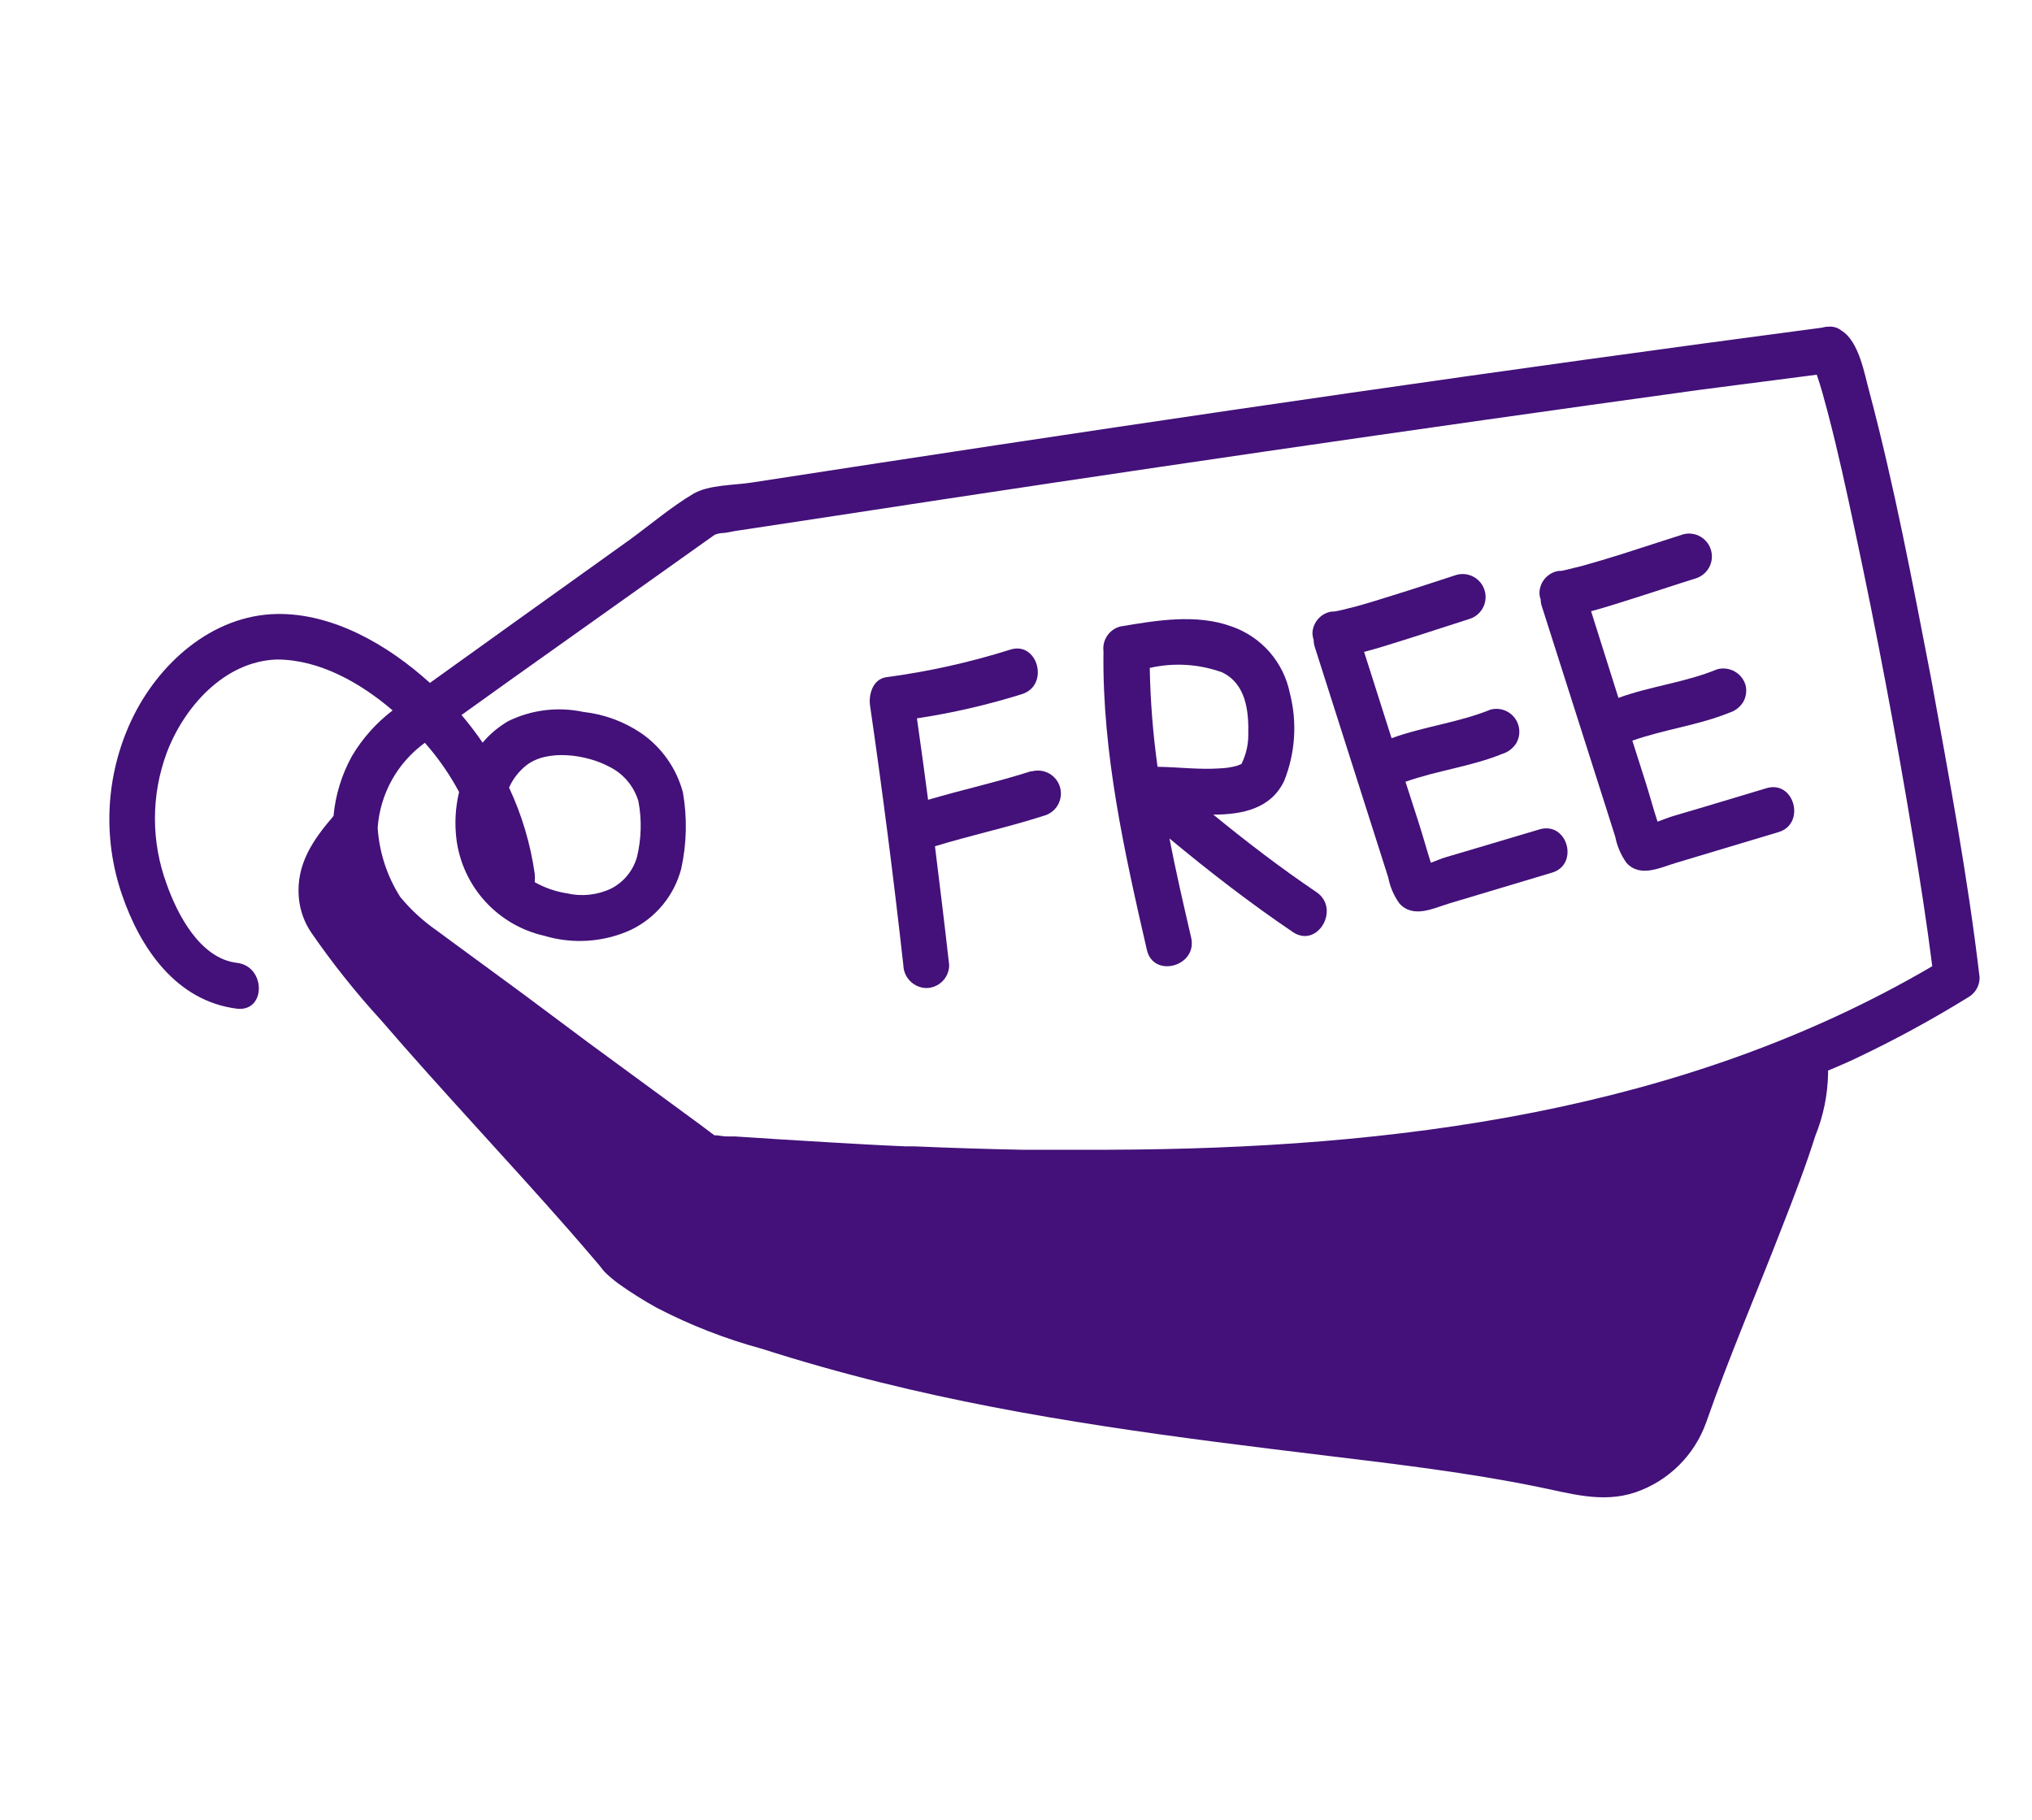 <svg xmlns="http://www.w3.org/2000/svg" width="115" height="103" viewBox="0 0 115 103" fill="none"><g id="RURU-13"><path id="Vector" d="M105.793 22.163C105.525 21.204 105.222 19.318 104.211 18.704C104.007 18.539 103.746 18.462 103.484 18.488C103.364 18.487 103.245 18.504 103.13 18.54C85.302 20.892 67.509 23.486 49.741 26.202L42.53 27.309C41.545 27.464 40.101 27.43 39.228 27.949C37.983 28.692 36.824 29.678 35.64 30.543L29.345 35.048L24.331 38.645C21.944 36.484 18.849 34.702 15.685 34.745C11.976 34.806 8.915 37.591 7.419 40.799C5.987 43.875 5.798 47.385 6.892 50.596C7.929 53.658 9.97 56.65 13.411 57.082C15.071 57.272 15.053 54.678 13.411 54.488C11.336 54.246 10.047 51.772 9.434 50.034C8.547 47.638 8.547 45.003 9.434 42.606C10.411 40.012 12.702 37.418 15.667 37.322C18.062 37.322 20.371 38.62 22.221 40.202C21.291 40.91 20.507 41.791 19.913 42.796C19.337 43.84 18.984 44.991 18.875 46.178C17.716 47.526 16.748 48.91 16.912 50.804C16.977 51.524 17.227 52.215 17.639 52.81C18.829 54.531 20.135 56.169 21.547 57.713C25.005 61.726 28.662 65.582 32.164 69.569C32.743 70.235 33.314 70.892 33.893 71.575L33.962 71.662C34.049 71.765 34.127 71.878 34.213 71.973C34.462 72.216 34.728 72.442 35.008 72.647C35.705 73.144 36.43 73.6 37.179 74.014C39.065 74.992 41.05 75.766 43.101 76.323C45.34 77.04 47.606 77.68 49.88 78.242C58.197 80.309 66.705 81.364 75.204 82.393C79.129 82.869 83.063 83.336 86.945 84.123C88.821 84.494 90.654 85.091 92.556 84.451C93.482 84.134 94.324 83.612 95.018 82.923C95.713 82.234 96.243 81.396 96.568 80.473C97.882 76.712 99.464 73.054 100.891 69.353C101.548 67.675 102.196 65.989 102.741 64.268C103.193 63.152 103.436 61.962 103.459 60.757C103.463 60.7 103.463 60.642 103.459 60.584C103.986 60.359 104.513 60.143 105.032 59.892C107.216 58.858 109.34 57.703 111.396 56.433C111.592 56.321 111.754 56.159 111.867 55.962C111.979 55.766 112.038 55.544 112.035 55.318C111.37 49.636 110.306 43.99 109.286 38.369C108.24 32.964 107.211 27.499 105.793 22.163ZM102.594 20.702C102.585 20.754 102.603 20.806 102.594 20.702V20.702ZM62.753 65.064H62.252H59.658H58.681H57.816C55.793 65.023 53.776 64.96 51.764 64.873H51.263C49.793 64.813 48.323 64.726 46.853 64.64C45.124 64.536 43.343 64.432 41.588 64.311H41.121C40.879 64.311 40.481 64.207 40.455 64.259C40.334 64.181 40.213 64.086 40.101 64L39.591 63.619L33.262 58.976L29.553 56.209L25.792 53.45L24.711 52.654C23.942 52.12 23.25 51.483 22.653 50.761C21.904 49.584 21.464 48.236 21.374 46.843C21.441 45.895 21.715 44.974 22.176 44.143C22.638 43.312 23.276 42.593 24.045 42.035C24.797 42.885 25.447 43.82 25.982 44.82C25.77 45.703 25.72 46.617 25.835 47.518C26.008 48.824 26.577 50.046 27.466 51.019C28.355 51.991 29.521 52.668 30.806 52.957C32.428 53.442 34.169 53.322 35.709 52.62C36.405 52.283 37.02 51.8 37.511 51.203C38.002 50.606 38.358 49.909 38.553 49.161C38.867 47.74 38.899 46.271 38.648 44.837C38.286 43.487 37.459 42.308 36.314 41.508C35.332 40.838 34.201 40.419 33.02 40.289C31.59 39.982 30.099 40.161 28.783 40.799C28.225 41.119 27.728 41.534 27.314 42.027C26.943 41.485 26.545 40.962 26.12 40.462L28.775 38.559L39.772 30.742L40.455 30.258C40.565 30.217 40.678 30.188 40.793 30.171C41.061 30.171 41.337 30.093 41.605 30.05L47.303 29.185C63.569 26.689 79.849 24.317 96.144 22.068L102.819 21.204C103.061 21.904 103.251 22.622 103.441 23.34C104.021 25.545 104.505 27.784 104.98 30.024C106.22 35.824 107.32 41.652 108.283 47.509C108.681 49.896 109.053 52.283 109.355 54.678C95.254 62.945 78.844 65.012 62.753 65.064ZM36.055 48.478C35.949 48.864 35.763 49.225 35.51 49.536C35.257 49.847 34.942 50.102 34.585 50.285C33.803 50.655 32.919 50.749 32.078 50.553C31.439 50.453 30.824 50.239 30.262 49.922C30.279 49.764 30.279 49.604 30.262 49.446C30.023 47.757 29.533 46.114 28.809 44.569C29.027 44.084 29.356 43.658 29.769 43.324C30.988 42.355 33.227 42.718 34.455 43.376C34.857 43.569 35.214 43.844 35.503 44.184C35.791 44.523 36.006 44.92 36.132 45.347C36.327 46.385 36.3 47.451 36.055 48.478Z" fill="#431179"></path><path id="Vector_2" d="M58.352 43.644C56.433 44.258 54.462 44.69 52.525 45.261C52.326 43.722 52.11 42.182 51.894 40.652C53.911 40.346 55.903 39.887 57.851 39.277C59.424 38.758 58.715 36.25 57.159 36.769C54.871 37.488 52.525 38.009 50.147 38.325C49.395 38.438 49.153 39.303 49.239 39.917C49.948 44.805 50.577 49.706 51.124 54.617C51.133 54.959 51.272 55.283 51.514 55.525C51.755 55.766 52.08 55.906 52.421 55.914C52.764 55.912 53.093 55.775 53.336 55.532C53.578 55.289 53.716 54.961 53.718 54.617C53.467 52.369 53.191 50.129 52.914 47.89C54.954 47.267 57.047 46.817 59.087 46.16C59.42 46.068 59.702 45.848 59.872 45.548C60.042 45.248 60.087 44.893 59.995 44.56C59.903 44.228 59.683 43.945 59.383 43.775C59.083 43.605 58.728 43.561 58.395 43.652L58.352 43.644Z" fill="#431179"></path><path id="Vector_3" d="M74.502 50.484C72.479 49.118 70.551 47.639 68.666 46.1C70.344 46.1 71.943 45.745 72.678 44.188C73.31 42.61 73.422 40.871 72.998 39.225C72.825 38.365 72.431 37.566 71.855 36.904C71.279 36.243 70.54 35.744 69.713 35.455C67.707 34.72 65.442 35.109 63.392 35.455C63.095 35.535 62.836 35.72 62.663 35.976C62.49 36.231 62.414 36.54 62.45 36.847V36.916C62.381 42.623 63.635 48.218 64.906 53.753C65.277 55.378 67.785 54.687 67.413 53.061C66.981 51.193 66.548 49.325 66.185 47.449C68.442 49.325 70.759 51.115 73.188 52.758C74.58 53.666 75.877 51.418 74.502 50.484ZM69.168 38.049C70.517 38.706 70.681 40.219 70.646 41.612C70.643 42.176 70.51 42.732 70.257 43.237L70.015 43.332C69.708 43.419 69.392 43.468 69.073 43.48C67.888 43.566 66.704 43.41 65.511 43.393C65.251 41.539 65.104 39.67 65.07 37.798C66.432 37.487 67.854 37.574 69.168 38.049Z" fill="#431179"></path><path id="Vector_4" d="M87.117 46.938L83.572 47.993L81.843 48.504C81.583 48.581 81.272 48.711 80.978 48.824C80.745 48.089 80.537 47.328 80.304 46.601L79.543 44.24C81.341 43.6 83.269 43.376 85.033 42.658C85.355 42.558 85.631 42.346 85.811 42.061C85.94 41.839 86 41.583 85.983 41.327C85.966 41.07 85.874 40.825 85.718 40.621C85.561 40.417 85.347 40.264 85.104 40.182C84.86 40.1 84.598 40.092 84.35 40.159C82.543 40.894 80.58 41.11 78.756 41.776L77.2 36.89C77.978 36.691 78.739 36.44 79.491 36.207C80.71 35.826 81.912 35.42 83.122 35.039C83.455 34.948 83.737 34.728 83.907 34.428C84.078 34.128 84.122 33.772 84.03 33.44C83.938 33.107 83.718 32.825 83.418 32.654C83.118 32.484 82.763 32.44 82.43 32.532C81.246 32.912 80.07 33.31 78.886 33.673C78.168 33.898 77.459 34.123 76.733 34.322L75.868 34.538L75.505 34.607H75.375C75.071 34.651 74.793 34.802 74.591 35.034C74.39 35.266 74.278 35.562 74.277 35.87C74.287 35.99 74.31 36.109 74.347 36.224C74.347 36.353 74.367 36.482 74.407 36.605L78.142 48.322L78.566 49.654C78.667 50.184 78.883 50.685 79.197 51.124C79.975 51.989 81.116 51.401 82.024 51.124L87.8 49.394C89.399 48.962 88.725 46.454 87.117 46.938Z" fill="#431179"></path><path id="Vector_5" d="M99.947 44.612L96.402 45.676L94.673 46.186C94.414 46.264 94.111 46.394 93.808 46.498C93.566 45.763 93.367 45.01 93.134 44.275L92.382 41.914C94.18 41.275 96.1 41.05 97.872 40.332C98.194 40.233 98.471 40.021 98.65 39.735C98.737 39.587 98.793 39.422 98.816 39.251C98.838 39.08 98.826 38.907 98.78 38.741C98.676 38.418 98.452 38.148 98.154 37.987C97.856 37.826 97.507 37.786 97.18 37.876C95.382 38.62 93.419 38.827 91.595 39.493L90.047 34.59C90.826 34.382 91.586 34.132 92.338 33.898C93.549 33.518 94.751 33.111 95.97 32.731C96.292 32.631 96.563 32.41 96.725 32.114C96.887 31.818 96.927 31.471 96.837 31.145C96.747 30.82 96.534 30.543 96.243 30.372C95.952 30.202 95.606 30.151 95.278 30.232C94.094 30.604 92.918 31.001 91.733 31.373C91.016 31.598 90.298 31.814 89.581 32.013L88.716 32.229L88.353 32.307H88.223C87.919 32.351 87.641 32.502 87.439 32.734C87.237 32.966 87.126 33.262 87.125 33.57C87.128 33.691 87.151 33.811 87.194 33.924C87.195 34.05 87.215 34.176 87.255 34.296L90.99 46.013C91.128 46.463 91.266 46.878 91.413 47.345C91.517 47.877 91.732 48.381 92.045 48.824C92.823 49.688 93.964 49.092 94.872 48.824L100.639 47.094C102.23 46.636 101.546 44.102 99.947 44.612Z" fill="#431179"></path></g></svg>